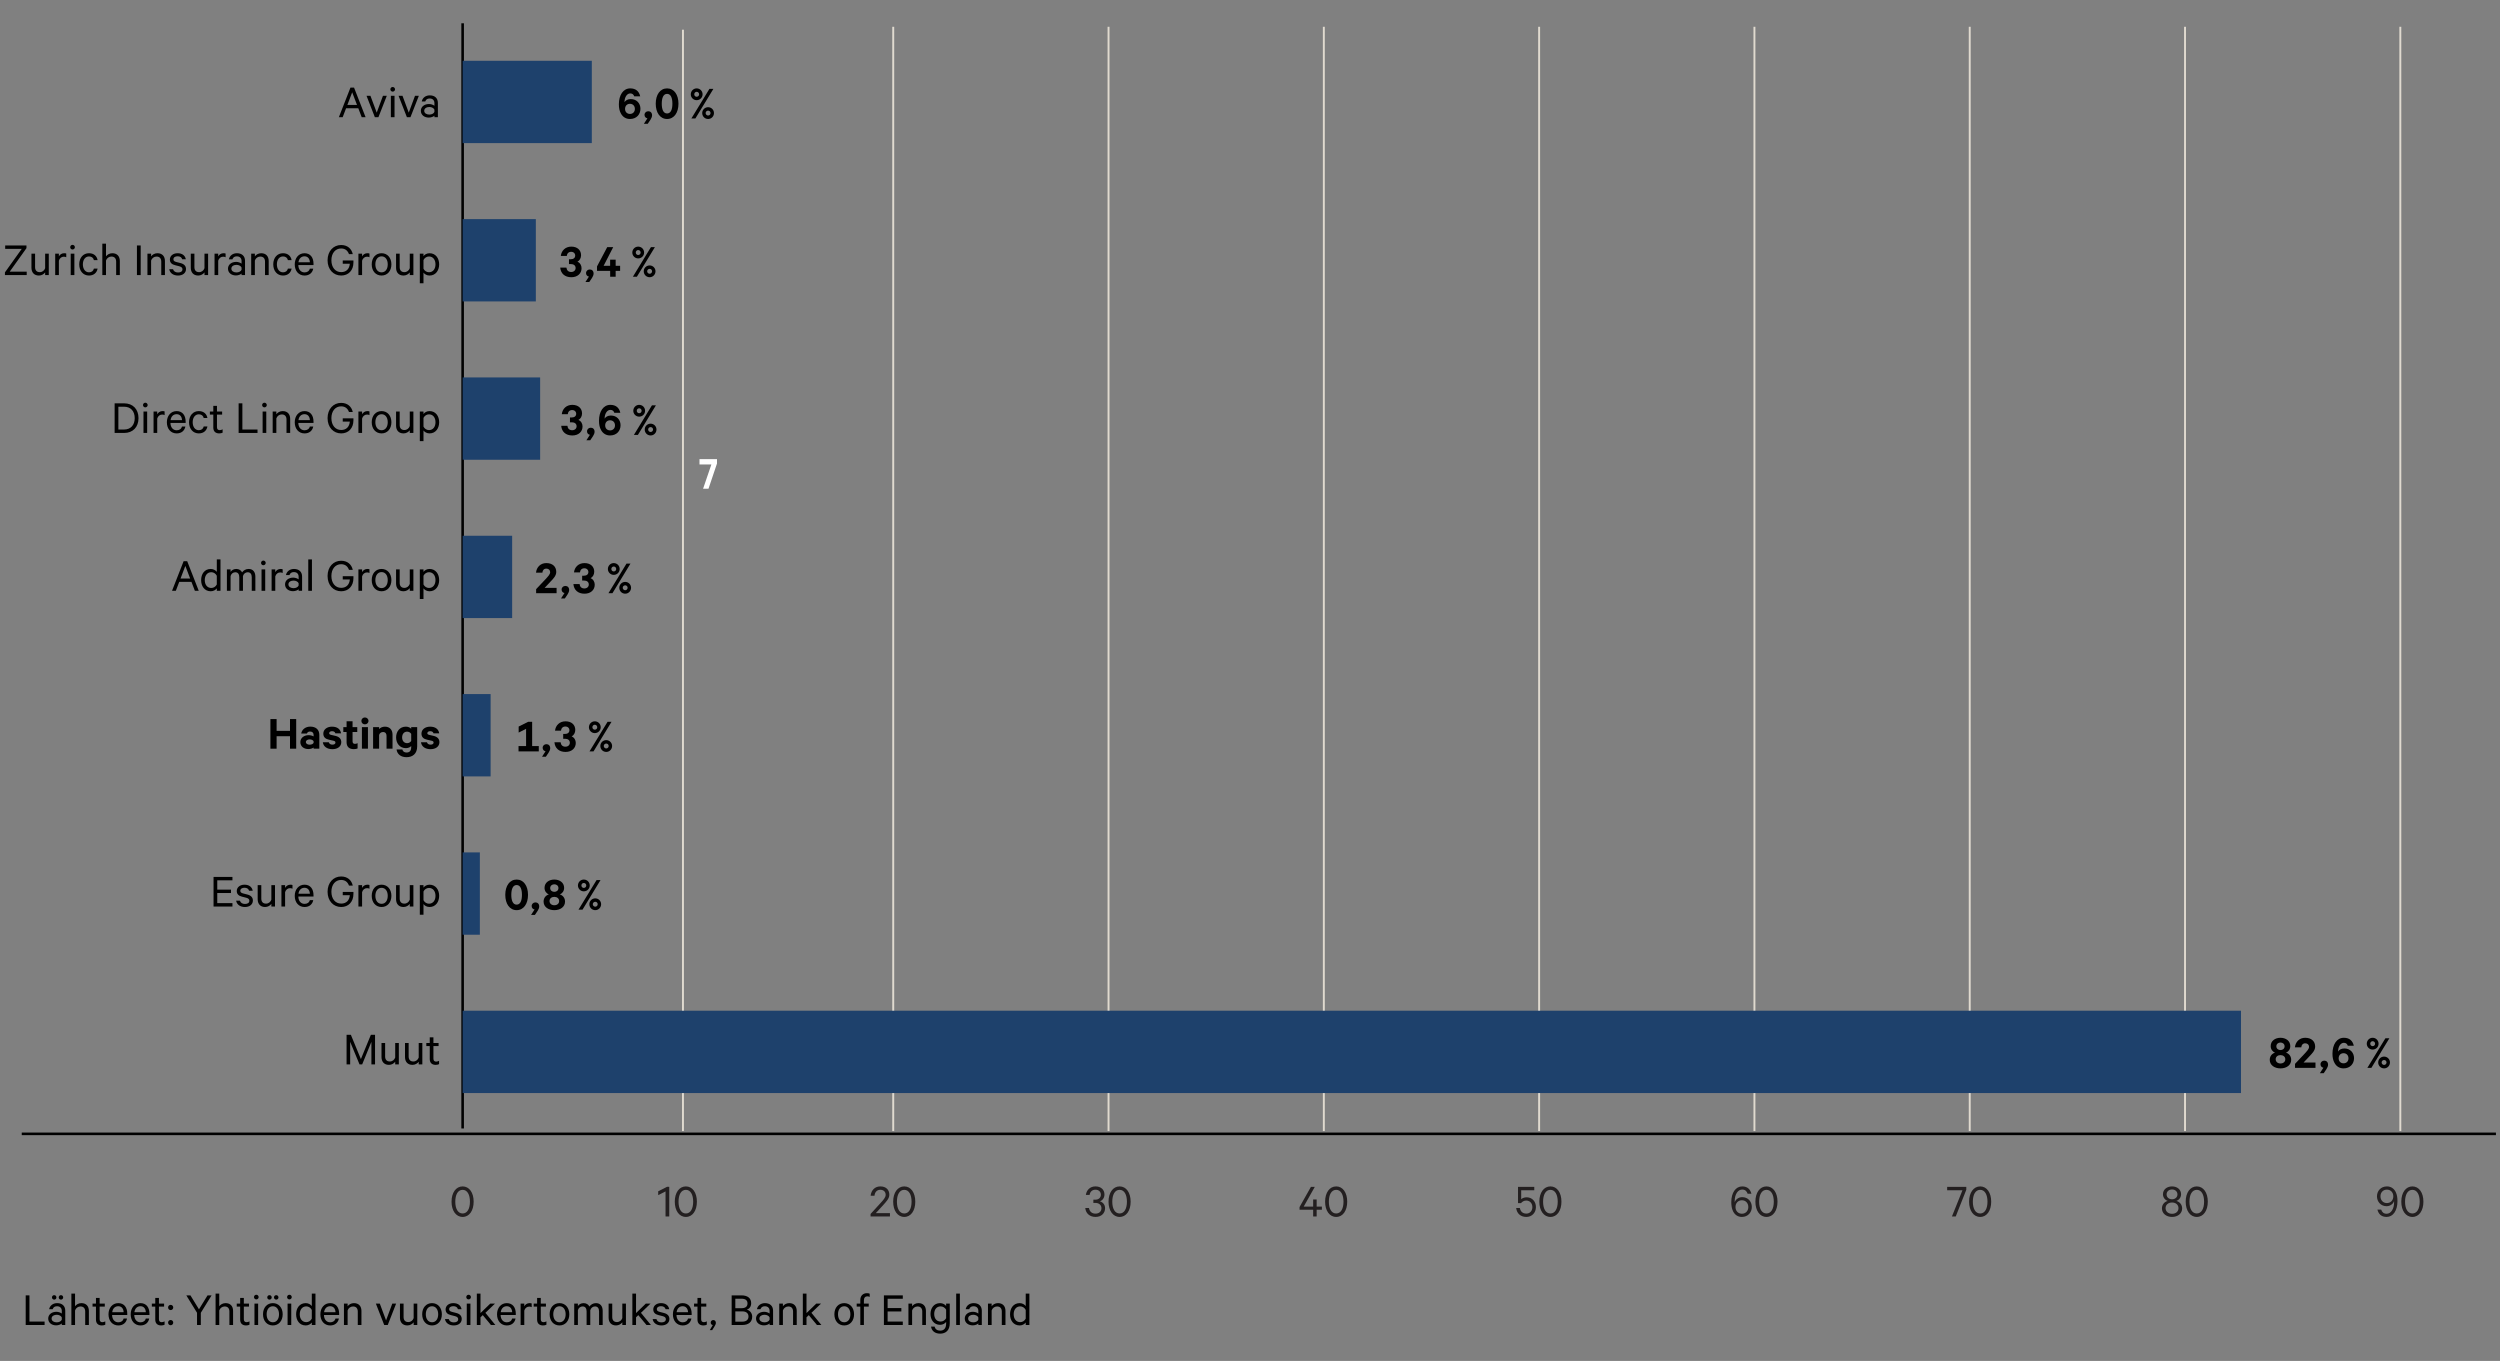 <?xml version="1.0" encoding="UTF-8"?>
<svg id="Layer_1" data-name="Layer 1" xmlns="http://www.w3.org/2000/svg" viewBox="0 0 970 528.039">
  <rect x="0" y="0" width="970" height="528.039" fill="#808080" stroke="none"/>
  <defs>
    <style>
      .cls-1, .cls-2, .cls-3 {
        fill: none;
      }

      .cls-4 {
        fill: #1e416c;
      }

      .cls-5, .cls-6, .cls-7 {
        fill: #231f20;
      }

      .cls-6, .cls-7, .cls-2, .cls-3 {
        stroke-miterlimit: 10;
      }

      .cls-6, .cls-2 {
        stroke: #e0dacf;
        stroke-width: .75px;
      }

      .cls-7, .cls-3 {
        stroke: #000;
      }

      .cls-8 {
        fill: #fff;
      }
    </style>
  </defs>
  <g>
    <rect class="cls-1" x="8.594" y="501.921" width="952.922" height="33.23"/>
    <path d="M9.97,502.604h1.456v10.164h5.875v1.328h-7.331v-11.492Z"/>
    <path d="M23.972,514.096v-.607c-.32.336-1.2.752-2.177.752-1.713,0-3.09-1.009-3.09-2.642,0-1.568,1.377-2.625,3.17-2.625.864,0,1.729.368,2.097.688v-1.057c0-1.04-.641-1.776-1.841-1.776-.88,0-1.44.368-1.713,1.152h-1.36c.272-1.408,1.505-2.369,3.105-2.369,1.969,0,3.153,1.12,3.153,2.945v5.538h-1.345ZM23.972,511.167c-.24-.608-1.072-1.04-1.953-1.04-1.008,0-2.001.479-2.001,1.472,0,.993.993,1.473,2.001,1.473.881,0,1.713-.416,1.953-1.04v-.864ZM21.026,504.252c-.48,0-.864-.384-.864-.849,0-.512.384-.88.864-.88.496,0,.864.368.864.88,0,.465-.368.849-.864.849ZM23.651,504.252c-.48,0-.864-.384-.864-.849,0-.512.384-.88.864-.88s.864.368.864.88c0,.465-.384.849-.864.849Z"/>
    <path d="M27.697,501.915h1.425v4.914c.465-.656,1.36-1.217,2.449-1.217,1.889,0,2.913,1.217,2.913,3.025v5.458h-1.425v-5.218c0-1.169-.576-1.969-1.841-1.969-.96,0-1.809.64-2.097,1.553v5.634h-1.425v-12.181Z"/>
    <path d="M37.234,506.973h-1.329v-1.184h1.329v-2.193h1.425v2.193h2v1.184h-2v4.883c0,.8.399,1.152,1.088,1.152.4,0,.816-.16,1.104-.32v1.297c-.32.176-.8.287-1.328.287-1.345,0-2.289-.72-2.289-2.256v-5.043Z"/>
    <path d="M49.284,511.599c-.319,1.585-1.488,2.673-3.377,2.673-2.257,0-3.81-1.744-3.81-4.321,0-2.481,1.521-4.338,3.794-4.338,2.272,0,3.489,1.681,3.489,4.082v.512h-5.891c.032,1.761,1.024,2.85,2.417,2.85,1.04,0,1.809-.513,2.049-1.457h1.328ZM45.892,506.813c-1.265,0-2.161.865-2.354,2.321h4.434c-.048-1.232-.688-2.321-2.08-2.321Z"/>
    <path d="M57.892,511.599c-.319,1.585-1.488,2.673-3.377,2.673-2.257,0-3.81-1.744-3.81-4.321,0-2.481,1.521-4.338,3.794-4.338,2.272,0,3.489,1.681,3.489,4.082v.512h-5.891c.032,1.761,1.024,2.85,2.417,2.85,1.04,0,1.809-.513,2.049-1.457h1.328ZM54.499,506.813c-1.265,0-2.161.865-2.354,2.321h4.434c-.048-1.232-.688-2.321-2.08-2.321Z"/>
    <path d="M60.241,506.973h-1.329v-1.184h1.329v-2.193h1.425v2.193h2v1.184h-2v4.883c0,.8.399,1.152,1.088,1.152.4,0,.816-.16,1.104-.32v1.297c-.32.176-.8.287-1.328.287-1.345,0-2.289-.72-2.289-2.256v-5.043Z"/>
    <path d="M66.208,508.317c-.544,0-.992-.448-.992-1.024s.448-1.008.992-1.008c.561,0,1.009.432,1.009,1.008s-.448,1.024-1.009,1.024ZM66.208,514.191c-.544,0-.992-.447-.992-1.023,0-.561.448-1.009.992-1.009.561,0,1.009.448,1.009,1.009,0,.576-.448,1.023-1.009,1.023Z"/>
    <path d="M80.53,502.604h1.568l-4.178,6.754v4.738h-1.473v-4.738l-4.161-6.754h1.601l3.313,5.41,3.329-5.41Z"/>
    <path d="M83.647,501.915h1.425v4.914c.465-.656,1.36-1.217,2.449-1.217,1.889,0,2.913,1.217,2.913,3.025v5.458h-1.425v-5.218c0-1.169-.576-1.969-1.841-1.969-.96,0-1.809.64-2.097,1.553v5.634h-1.425v-12.181Z"/>
    <path d="M93.184,506.973h-1.329v-1.184h1.329v-2.193h1.425v2.193h2v1.184h-2v4.883c0,.8.399,1.152,1.088,1.152.4,0,.816-.16,1.104-.32v1.297c-.32.176-.8.287-1.328.287-1.345,0-2.289-.72-2.289-2.256v-5.043Z"/>
    <path d="M99.44,502.363c.496,0,.912.4.912.912,0,.496-.416.896-.912.896s-.896-.4-.896-.896c0-.512.4-.912.896-.912ZM100.159,514.096h-1.425v-8.307h1.425v8.307Z"/>
    <path d="M109.682,509.935c0,2.561-1.553,4.337-3.81,4.337-2.288,0-3.825-1.776-3.825-4.337,0-2.546,1.537-4.322,3.825-4.322,2.257,0,3.81,1.776,3.81,4.322ZM103.455,509.935c0,1.824.913,3.104,2.417,3.104,1.489,0,2.386-1.28,2.386-3.104,0-1.81-.896-3.105-2.386-3.105-1.504,0-2.417,1.296-2.417,3.105ZM103.695,503.403c0-.512.385-.88.864-.88.48,0,.864.368.864.88,0,.465-.384.849-.864.849-.479,0-.864-.384-.864-.849ZM106.305,503.403c0-.512.4-.88.864-.88.496,0,.88.368.88.88,0,.465-.384.849-.88.849-.464,0-.864-.384-.864-.849Z"/>
    <path d="M112.287,502.363c.496,0,.912.4.912.912,0,.496-.416.896-.912.896s-.896-.4-.896-.896c0-.512.4-.912.896-.912ZM113.007,514.096h-1.425v-8.307h1.425v8.307Z"/>
    <path d="M120.977,513.136c-.416.592-1.312,1.136-2.337,1.136-2.448,0-3.745-1.984-3.745-4.337,0-2.337,1.297-4.322,3.745-4.322,1.024,0,1.921.544,2.337,1.137v-4.834h1.425v12.181h-1.425v-.96ZM120.977,508.254c-.432-.849-1.248-1.377-2.129-1.377-1.601,0-2.545,1.297-2.545,3.058s.944,3.057,2.545,3.057c.881,0,1.697-.512,2.129-1.36v-3.377Z"/>
    <path d="M131.489,511.599c-.319,1.585-1.488,2.673-3.377,2.673-2.257,0-3.81-1.744-3.81-4.321,0-2.481,1.521-4.338,3.794-4.338,2.272,0,3.489,1.681,3.489,4.082v.512h-5.891c.032,1.761,1.024,2.85,2.417,2.85,1.04,0,1.809-.513,2.049-1.457h1.328ZM128.097,506.813c-1.265,0-2.161.865-2.354,2.321h4.434c-.048-1.232-.688-2.321-2.08-2.321Z"/>
    <path d="M133.454,505.789h1.425v1.04c.465-.656,1.36-1.217,2.449-1.217,1.889,0,2.913,1.217,2.913,3.025v5.458h-1.425v-5.218c0-1.169-.576-1.969-1.841-1.969-.96,0-1.809.64-2.097,1.553v5.634h-1.425v-8.307Z"/>
    <path d="M149.07,514.096l-3.233-8.307h1.521l2.434,6.53,2.417-6.53h1.488l-3.249,8.307h-1.377Z"/>
    <path d="M161.904,514.096h-1.408v-1.04c-.48.656-1.36,1.216-2.417,1.216-1.889,0-2.897-1.232-2.897-3.024v-5.458h1.408v5.218c0,1.152.561,1.952,1.825,1.952.977,0,1.776-.64,2.081-1.536v-5.634h1.408v8.307Z"/>
    <path d="M171.441,509.935c0,2.561-1.553,4.337-3.81,4.337-2.288,0-3.825-1.776-3.825-4.337,0-2.546,1.537-4.322,3.825-4.322,2.257,0,3.81,1.776,3.81,4.322ZM165.214,509.935c0,1.824.913,3.104,2.417,3.104,1.489,0,2.386-1.28,2.386-3.104,0-1.81-.896-3.105-2.386-3.105-1.504,0-2.417,1.296-2.417,3.105Z"/>
    <path d="M174.11,511.807c.256.865.992,1.281,1.969,1.281.992,0,1.697-.4,1.697-1.249,0-.576-.368-.944-1.232-1.168l-1.633-.417c-1.185-.287-2.017-.912-2.017-2.192,0-1.473,1.296-2.449,2.977-2.449,1.841,0,2.93.896,3.218,2.354h-1.409c-.224-.753-.8-1.169-1.809-1.169-.832,0-1.601.385-1.601,1.185,0,.576.368.832,1.152,1.04l1.617.416c1.424.369,2.112,1.169,2.112,2.321,0,1.569-1.312,2.513-3.089,2.513-1.809,0-3.153-.912-3.409-2.465h1.456Z"/>
    <path d="M181.807,502.363c.496,0,.912.4.912.912,0,.496-.416.896-.912.896s-.896-.4-.896-.896c0-.512.4-.912.896-.912ZM182.526,514.096h-1.425v-8.307h1.425v8.307Z"/>
    <path d="M187.312,510.271l-.881.849v2.977h-1.425v-12.181h1.425v7.555l3.794-3.681h1.841l-3.729,3.585,3.857,4.722h-1.713l-3.169-3.825Z"/>
    <path d="M200.032,511.599c-.319,1.585-1.488,2.673-3.377,2.673-2.257,0-3.81-1.744-3.81-4.321,0-2.481,1.521-4.338,3.794-4.338,2.272,0,3.489,1.681,3.489,4.082v.512h-5.891c.032,1.761,1.024,2.85,2.417,2.85,1.04,0,1.809-.513,2.049-1.457h1.328ZM196.64,506.813c-1.265,0-2.161.865-2.354,2.321h4.434c-.048-1.232-.688-2.321-2.08-2.321Z"/>
    <path d="M206.287,507.182c-.24-.145-.608-.225-.944-.225-.88,0-1.648.576-1.921,1.553v5.586h-1.425v-8.307h1.425v1.072c.336-.705,1.121-1.249,2.033-1.249.368,0,.688.048.832.128v1.441Z"/>
    <path d="M208.398,506.973h-1.329v-1.184h1.329v-2.193h1.425v2.193h2v1.184h-2v4.883c0,.8.399,1.152,1.088,1.152.4,0,.816-.16,1.104-.32v1.297c-.32.176-.8.287-1.328.287-1.345,0-2.289-.72-2.289-2.256v-5.043Z"/>
    <path d="M220.896,509.935c0,2.561-1.553,4.337-3.81,4.337-2.288,0-3.825-1.776-3.825-4.337,0-2.546,1.537-4.322,3.825-4.322,2.257,0,3.81,1.776,3.81,4.322ZM214.669,509.935c0,1.824.913,3.104,2.417,3.104,1.489,0,2.386-1.28,2.386-3.104,0-1.81-.896-3.105-2.386-3.105-1.504,0-2.417,1.296-2.417,3.105Z"/>
    <path d="M232.434,514.096v-5.282c0-1.168-.513-1.921-1.569-1.921-.848,0-1.584.576-1.841,1.473v5.73h-1.424v-5.282c0-1.168-.496-1.921-1.553-1.921-.849,0-1.585.576-1.825,1.473v5.73h-1.425v-8.307h1.425v.96c.4-.641,1.201-1.137,2.226-1.137,1.056,0,1.872.544,2.24,1.329.545-.753,1.393-1.329,2.545-1.329,1.681,0,2.609,1.185,2.609,2.978v5.506h-1.408Z"/>
    <path d="M242.863,514.096h-1.408v-1.04c-.48.656-1.36,1.216-2.417,1.216-1.889,0-2.897-1.232-2.897-3.024v-5.458h1.408v5.218c0,1.152.561,1.952,1.825,1.952.977,0,1.776-.64,2.081-1.536v-5.634h1.408v8.307Z"/>
    <path d="M247.662,510.271l-.881.849v2.977h-1.425v-12.181h1.425v7.555l3.794-3.681h1.841l-3.729,3.585,3.857,4.722h-1.713l-3.169-3.825Z"/>
    <path d="M254.686,511.807c.256.865.992,1.281,1.969,1.281.992,0,1.697-.4,1.697-1.249,0-.576-.368-.944-1.232-1.168l-1.633-.417c-1.185-.287-2.017-.912-2.017-2.192,0-1.473,1.296-2.449,2.977-2.449,1.841,0,2.93.896,3.218,2.354h-1.409c-.224-.753-.8-1.169-1.809-1.169-.832,0-1.601.385-1.601,1.185,0,.576.368.832,1.152,1.04l1.617.416c1.424.369,2.112,1.169,2.112,2.321,0,1.569-1.312,2.513-3.089,2.513-1.809,0-3.153-.912-3.409-2.465h1.456Z"/>
    <path d="M268.272,511.599c-.319,1.585-1.488,2.673-3.377,2.673-2.257,0-3.81-1.744-3.81-4.321,0-2.481,1.521-4.338,3.794-4.338,2.272,0,3.489,1.681,3.489,4.082v.512h-5.891c.032,1.761,1.024,2.85,2.417,2.85,1.04,0,1.809-.513,2.049-1.457h1.328ZM264.879,506.813c-1.265,0-2.161.865-2.354,2.321h4.434c-.048-1.232-.688-2.321-2.08-2.321Z"/>
    <path d="M270.621,506.973h-1.329v-1.184h1.329v-2.193h1.425v2.193h2v1.184h-2v4.883c0,.8.399,1.152,1.088,1.152.4,0,.816-.16,1.104-.32v1.297c-.32.176-.8.287-1.328.287-1.345,0-2.289-.72-2.289-2.256v-5.043Z"/>
    <path d="M276.572,514.112c-.465-.064-.816-.4-.816-.944,0-.561.432-.992.992-.992s1.009.399,1.009,1.104c0,.385-.192.801-.416,1.169l-1.009,1.648h-.944l1.185-1.984Z"/>
    <path d="M283.884,502.604h3.777c2.385,0,3.793,1.057,3.793,3.041,0,1.377-.768,2.209-1.681,2.497,1.232.304,2.081,1.425,2.081,2.721,0,2.097-1.456,3.233-3.825,3.233h-4.146v-11.492ZM287.645,507.581c1.553,0,2.386-.592,2.386-1.856,0-1.248-.833-1.824-2.386-1.824h-2.337v3.681h2.337ZM285.308,512.799h2.722c1.553,0,2.385-.768,2.385-1.984s-.832-2.001-2.385-2.001h-2.722v3.985Z"/>
    <path d="M298.605,514.096v-.607c-.32.336-1.2.752-2.177.752-1.713,0-3.09-1.009-3.09-2.642,0-1.568,1.377-2.625,3.17-2.625.864,0,1.729.368,2.097.688v-1.057c0-1.04-.641-1.776-1.841-1.776-.88,0-1.44.368-1.713,1.152h-1.36c.272-1.408,1.505-2.369,3.105-2.369,1.969,0,3.153,1.12,3.153,2.945v5.538h-1.345ZM298.605,511.167c-.24-.608-1.072-1.04-1.953-1.04-1.008,0-2.001.479-2.001,1.472,0,.993.993,1.473,2.001,1.473.881,0,1.713-.416,1.953-1.04v-.864Z"/>
    <path d="M302.346,505.789h1.425v1.04c.465-.656,1.36-1.217,2.449-1.217,1.889,0,2.913,1.217,2.913,3.025v5.458h-1.425v-5.218c0-1.169-.576-1.969-1.841-1.969-.96,0-1.809.64-2.097,1.553v5.634h-1.425v-8.307Z"/>
    <path d="M313.804,510.271l-.881.849v2.977h-1.425v-12.181h1.425v7.555l3.794-3.681h1.841l-3.729,3.585,3.857,4.722h-1.713l-3.169-3.825Z"/>
    <path d="M331.373,509.935c0,2.561-1.553,4.337-3.81,4.337-2.288,0-3.825-1.776-3.825-4.337,0-2.546,1.537-4.322,3.825-4.322,2.257,0,3.81,1.776,3.81,4.322ZM325.147,509.935c0,1.824.913,3.104,2.417,3.104,1.489,0,2.386-1.28,2.386-3.104,0-1.81-.896-3.105-2.386-3.105-1.504,0-2.417,1.296-2.417,3.105Z"/>
    <path d="M337.436,503.211c-.272-.159-.576-.239-.88-.239-.816,0-1.361.544-1.361,1.536v1.281h1.873v1.184h-1.873v7.123h-1.393v-7.123h-1.408v-1.184h1.408v-1.393c0-1.665,1.089-2.642,2.545-2.642.448,0,.785.048,1.089.192v1.264Z"/>
    <path d="M350.285,502.604v1.312h-5.89v3.617h5.33v1.312h-5.33v3.922h5.89v1.328h-7.33v-11.492h7.33Z"/>
    <path d="M352.473,505.789h1.425v1.04c.465-.656,1.36-1.217,2.449-1.217,1.889,0,2.913,1.217,2.913,3.025v5.458h-1.425v-5.218c0-1.169-.576-1.969-1.841-1.969-.96,0-1.809.64-2.097,1.553v5.634h-1.425v-8.307Z"/>
    <path d="M367.1,512.911c-.432.593-1.312,1.121-2.337,1.121-2.449,0-3.729-2.001-3.729-4.21s1.28-4.21,3.729-4.21c1.024,0,1.905.528,2.337,1.104v-.928h1.408v7.666c0,2.706-1.568,4.002-3.713,4.002-2.017,0-3.298-1.04-3.554-2.736h1.393c.24,1.04,1.009,1.568,2.161,1.568,1.505,0,2.305-.961,2.305-2.754v-.624ZM367.1,508.157c-.432-.769-1.248-1.28-2.129-1.28-1.585,0-2.497,1.232-2.497,2.945s.912,2.945,2.497,2.945c.881,0,1.697-.513,2.129-1.297v-3.313Z"/>
    <path d="M372.427,514.096h-1.425v-12.181h1.425v12.181Z"/>
    <path d="M379.595,514.096v-.607c-.32.336-1.2.752-2.177.752-1.713,0-3.09-1.009-3.09-2.642,0-1.568,1.377-2.625,3.17-2.625.864,0,1.729.368,2.097.688v-1.057c0-1.04-.641-1.776-1.841-1.776-.88,0-1.44.368-1.713,1.152h-1.36c.272-1.408,1.505-2.369,3.105-2.369,1.969,0,3.153,1.12,3.153,2.945v5.538h-1.345ZM379.595,511.167c-.24-.608-1.072-1.04-1.953-1.04-1.008,0-2.001.479-2.001,1.472,0,.993.993,1.473,2.001,1.473.881,0,1.713-.416,1.953-1.04v-.864Z"/>
    <path d="M383.336,505.789h1.425v1.04c.465-.656,1.36-1.217,2.449-1.217,1.889,0,2.913,1.217,2.913,3.025v5.458h-1.425v-5.218c0-1.169-.576-1.969-1.841-1.969-.96,0-1.809.64-2.097,1.553v5.634h-1.425v-8.307Z"/>
    <path d="M397.979,513.136c-.416.592-1.312,1.136-2.337,1.136-2.448,0-3.745-1.984-3.745-4.337,0-2.337,1.297-4.322,3.745-4.322,1.024,0,1.921.544,2.337,1.137v-4.834h1.425v12.181h-1.425v-.96ZM397.979,508.254c-.432-.849-1.248-1.377-2.129-1.377-1.601,0-2.545,1.297-2.545,3.058s.944,3.057,2.545,3.057c.881,0,1.697-.512,2.129-1.36v-3.377Z"/>
  </g>
  <line class="cls-2" x1="264.987" y1="438.846" x2="264.987" y2="11.526"/>
  <path class="cls-8" d="M274.896,189.623h-2.097l3.215-9.411h-4.612v-2.081h6.793v1.713l-3.299,9.779Z"/>
  <g>
    <rect class="cls-1" x="8.437" y="23.803" width="162.61" height="31.183"/>
    <path d="M139.018,42.008h-4.738l-1.328,3.473h-1.473l4.498-11.492h1.393l4.481,11.492h-1.505l-1.328-3.473ZM134.775,40.727h3.746l-1.873-4.914-1.873,4.914Z"/>
    <path d="M145.447,45.48l-3.233-8.307h1.521l2.434,6.53,2.417-6.53h1.488l-3.249,8.307h-1.377Z"/>
    <path d="M152.359,33.748c.496,0,.912.4.912.912,0,.496-.416.896-.912.896s-.896-.4-.896-.896c0-.512.4-.912.896-.912ZM153.079,45.48h-1.425v-8.307h1.425v8.307Z"/>
    <path d="M157.88,45.48l-3.233-8.307h1.521l2.434,6.53,2.417-6.53h1.488l-3.249,8.307h-1.377Z"/>
    <path d="M168.553,45.48v-.607c-.32.336-1.2.752-2.177.752-1.713,0-3.09-1.008-3.09-2.641,0-1.569,1.377-2.625,3.17-2.625.864,0,1.729.367,2.097.688v-1.057c0-1.04-.641-1.776-1.841-1.776-.88,0-1.44.368-1.713,1.152h-1.36c.272-1.408,1.505-2.368,3.105-2.368,1.969,0,3.153,1.12,3.153,2.944v5.538h-1.345ZM168.553,42.552c-.24-.608-1.072-1.04-1.953-1.04-1.008,0-2.001.479-2.001,1.473,0,.992.993,1.473,2.001,1.473.881,0,1.713-.417,1.953-1.041v-.864Z"/>
  </g>
  <g>
    <rect class="cls-1" x="-3.167" y="144.841" width="174.213" height="34.114"/>
    <path d="M44.474,156.493h3.697c3.361,0,5.57,2.241,5.57,5.747,0,3.505-2.209,5.746-5.57,5.746h-3.697v-11.493ZM48.123,166.657c2.608,0,4.146-1.729,4.146-4.417,0-2.705-1.537-4.435-4.146-4.435h-2.193v8.852h2.193Z"/>
    <path d="M56.378,156.254c.496,0,.912.399.912.912,0,.496-.416.896-.912.896s-.896-.4-.896-.896c0-.513.4-.912.896-.912ZM57.098,167.986h-1.425v-8.308h1.425v8.308Z"/>
    <path d="M63.867,161.071c-.24-.144-.608-.224-.944-.224-.88,0-1.648.576-1.921,1.553v5.586h-1.425v-8.308h1.425v1.072c.336-.704,1.121-1.248,2.033-1.248.368,0,.688.048.832.128v1.44Z"/>
    <path d="M71.932,165.489c-.319,1.585-1.488,2.673-3.377,2.673-2.257,0-3.81-1.744-3.81-4.322,0-2.48,1.521-4.337,3.794-4.337,2.272,0,3.489,1.681,3.489,4.081v.513h-5.891c.032,1.761,1.024,2.849,2.417,2.849,1.04,0,1.809-.512,2.049-1.456h1.328ZM68.539,160.703c-1.265,0-2.161.864-2.354,2.321h4.434c-.048-1.233-.688-2.321-2.08-2.321Z"/>
    <path d="M80.476,165.473c-.288,1.602-1.473,2.689-3.346,2.689-2.225,0-3.777-1.744-3.777-4.338,0-2.577,1.553-4.321,3.777-4.321,1.873,0,3.058,1.072,3.346,2.673h-1.44c-.192-.896-.896-1.425-1.889-1.425-1.441,0-2.386,1.265-2.386,3.073,0,1.825.944,3.09,2.386,3.09.992,0,1.696-.528,1.889-1.441h1.44Z"/>
    <path d="M82.761,160.863h-1.329v-1.185h1.329v-2.192h1.425v2.192h2v1.185h-2v4.882c0,.8.399,1.152,1.088,1.152.4,0,.816-.16,1.104-.319v1.296c-.32.176-.8.288-1.328.288-1.345,0-2.289-.721-2.289-2.257v-5.042Z"/>
    <path d="M92.585,156.493h1.456v10.164h5.874v1.329h-7.33v-11.493Z"/>
    <path d="M102.601,156.254c.496,0,.912.399.912.912,0,.496-.416.896-.912.896s-.896-.4-.896-.896c0-.513.4-.912.896-.912ZM103.32,167.986h-1.425v-8.308h1.425v8.308Z"/>
    <path d="M105.8,159.679h1.425v1.04c.465-.656,1.36-1.216,2.449-1.216,1.889,0,2.913,1.216,2.913,3.024v5.459h-1.425v-5.219c0-1.168-.576-1.969-1.841-1.969-.96,0-1.809.641-2.097,1.553v5.635h-1.425v-8.308Z"/>
    <path d="M121.547,165.489c-.319,1.585-1.488,2.673-3.377,2.673-2.257,0-3.81-1.744-3.81-4.322,0-2.48,1.521-4.337,3.794-4.337,2.272,0,3.489,1.681,3.489,4.081v.513h-5.891c.032,1.761,1.024,2.849,2.417,2.849,1.04,0,1.809-.512,2.049-1.456h1.328ZM118.154,160.703c-1.265,0-2.161.864-2.354,2.321h4.434c-.048-1.233-.688-2.321-2.08-2.321Z"/>
    <path d="M132.986,163.584v-1.28h4.146v.784c0,3.073-1.938,5.074-4.754,5.074-2.993,0-5.282-2.337-5.282-5.922,0-3.586,2.305-5.923,5.25-5.923,2.449,0,4.05,1.408,4.529,3.537h-1.472c-.497-1.345-1.441-2.192-3.058-2.192-2.225,0-3.762,1.824-3.762,4.578,0,2.753,1.521,4.594,3.794,4.594,2.001,0,3.185-1.249,3.361-3.25h-2.753Z"/>
    <path d="M143.354,161.071c-.24-.144-.608-.224-.944-.224-.88,0-1.648.576-1.921,1.553v5.586h-1.425v-8.308h1.425v1.072c.336-.704,1.121-1.248,2.033-1.248.368,0,.688.048.832.128v1.44Z"/>
    <path d="M151.866,163.824c0,2.562-1.553,4.338-3.81,4.338-2.288,0-3.825-1.776-3.825-4.338,0-2.545,1.537-4.321,3.825-4.321,2.257,0,3.81,1.776,3.81,4.321ZM145.64,163.824c0,1.825.913,3.105,2.417,3.105,1.489,0,2.386-1.28,2.386-3.105,0-1.809-.896-3.105-2.386-3.105-1.504,0-2.417,1.297-2.417,3.105Z"/>
    <path d="M160.394,167.986h-1.408v-1.041c-.48.656-1.36,1.217-2.417,1.217-1.889,0-2.897-1.232-2.897-3.025v-5.458h1.408v5.218c0,1.152.561,1.953,1.825,1.953.977,0,1.776-.641,2.081-1.537v-5.634h1.408v8.308Z"/>
    <path d="M164.313,171.172h-1.425v-11.493h1.425v.96c.4-.592,1.297-1.136,2.337-1.136,2.434,0,3.746,2.017,3.746,4.321s-1.312,4.338-3.746,4.338c-1.04,0-1.937-.544-2.337-1.137v4.146ZM164.313,165.522c.416.848,1.249,1.36,2.129,1.36,1.585,0,2.529-1.297,2.529-3.058s-.944-3.057-2.529-3.057c-.88,0-1.713.527-2.129,1.376v3.378Z"/>
  </g>
  <g>
    <rect class="cls-1" x="1.144" y="85.055" width="169.903" height="31.183"/>
    <path d="M10.365,106.733H1.914v-1.057l6.53-9.124H2.01v-1.312h8.26v1.041l-6.499,9.123h6.595v1.329Z"/>
    <path d="M18.925,106.733h-1.408v-1.04c-.48.656-1.36,1.216-2.417,1.216-1.889,0-2.897-1.232-2.897-3.024v-5.459h1.408v5.219c0,1.152.561,1.952,1.825,1.952.977,0,1.776-.64,2.081-1.536v-5.635h1.408v8.308Z"/>
    <path d="M25.708,99.818c-.24-.144-.608-.224-.944-.224-.88,0-1.648.576-1.921,1.553v5.586h-1.425v-8.308h1.425v1.072c.336-.704,1.121-1.248,2.033-1.248.368,0,.688.048.832.128v1.44Z"/>
    <path d="M28.139,95.001c.496,0,.912.399.912.912,0,.496-.416.896-.912.896s-.896-.4-.896-.896c0-.513.4-.912.896-.912ZM28.858,106.733h-1.425v-8.308h1.425v8.308Z"/>
    <path d="M37.868,104.221c-.288,1.601-1.473,2.688-3.346,2.688-2.225,0-3.777-1.744-3.777-4.337,0-2.578,1.553-4.322,3.777-4.322,1.873,0,3.058,1.072,3.346,2.673h-1.44c-.192-.896-.896-1.425-1.889-1.425-1.441,0-2.386,1.265-2.386,3.074,0,1.824.944,3.089,2.386,3.089.992,0,1.696-.528,1.889-1.44h1.44Z"/>
    <path d="M39.705,94.553h1.425v4.914c.465-.656,1.36-1.217,2.449-1.217,1.889,0,2.913,1.217,2.913,3.025v5.458h-1.425v-5.218c0-1.169-.576-1.969-1.841-1.969-.96,0-1.809.64-2.097,1.553v5.634h-1.425v-12.181Z"/>
    <path d="M54.585,106.733h-1.456v-11.493h1.456v11.493Z"/>
    <path d="M57.208,98.426h1.425v1.041c.465-.656,1.36-1.217,2.449-1.217,1.889,0,2.913,1.217,2.913,3.025v5.458h-1.425v-5.218c0-1.169-.576-1.969-1.841-1.969-.96,0-1.809.64-2.097,1.553v5.634h-1.425v-8.308Z"/>
    <path d="M67.129,104.444c.256.864.992,1.28,1.969,1.28.992,0,1.697-.4,1.697-1.248,0-.576-.368-.944-1.232-1.168l-1.633-.417c-1.185-.288-2.017-.912-2.017-2.192,0-1.473,1.296-2.449,2.977-2.449,1.841,0,2.93.896,3.218,2.354h-1.409c-.224-.753-.8-1.169-1.809-1.169-.832,0-1.601.384-1.601,1.185,0,.576.368.832,1.152,1.04l1.617.416c1.424.368,2.112,1.169,2.112,2.321,0,1.568-1.312,2.513-3.089,2.513-1.809,0-3.153-.912-3.409-2.465h1.456Z"/>
    <path d="M80.747,106.733h-1.408v-1.04c-.48.656-1.36,1.216-2.417,1.216-1.889,0-2.897-1.232-2.897-3.024v-5.459h1.408v5.219c0,1.152.561,1.952,1.825,1.952.977,0,1.776-.64,2.081-1.536v-5.635h1.408v8.308Z"/>
    <path d="M87.53,99.818c-.24-.144-.608-.224-.944-.224-.88,0-1.648.576-1.921,1.553v5.586h-1.425v-8.308h1.425v1.072c.336-.704,1.121-1.248,2.033-1.248.368,0,.688.048.832.128v1.44Z"/>
    <path d="M93.723,106.733v-.608c-.32.336-1.2.752-2.177.752-1.713,0-3.09-1.008-3.09-2.641,0-1.568,1.377-2.625,3.17-2.625.864,0,1.729.368,2.097.688v-1.057c0-1.04-.641-1.776-1.841-1.776-.88,0-1.44.368-1.713,1.152h-1.36c.272-1.408,1.505-2.369,3.105-2.369,1.969,0,3.153,1.12,3.153,2.945v5.538h-1.345ZM93.723,103.805c-.24-.608-1.072-1.041-1.953-1.041-1.008,0-2.001.48-2.001,1.473s.993,1.473,2.001,1.473c.881,0,1.713-.416,1.953-1.041v-.863Z"/>
    <path d="M97.464,98.426h1.425v1.041c.465-.656,1.36-1.217,2.449-1.217,1.889,0,2.913,1.217,2.913,3.025v5.458h-1.425v-5.218c0-1.169-.576-1.969-1.841-1.969-.96,0-1.809.64-2.097,1.553v5.634h-1.425v-8.308Z"/>
    <path d="M113.146,104.221c-.288,1.601-1.473,2.688-3.346,2.688-2.225,0-3.777-1.744-3.777-4.337,0-2.578,1.553-4.322,3.777-4.322,1.873,0,3.058,1.072,3.346,2.673h-1.44c-.192-.896-.896-1.425-1.889-1.425-1.441,0-2.386,1.265-2.386,3.074,0,1.824.944,3.089,2.386,3.089.992,0,1.696-.528,1.889-1.44h1.44Z"/>
    <path d="M121.546,104.236c-.319,1.585-1.488,2.673-3.377,2.673-2.257,0-3.81-1.744-3.81-4.321,0-2.481,1.521-4.338,3.794-4.338,2.272,0,3.489,1.681,3.489,4.082v.512h-5.891c.032,1.761,1.024,2.85,2.417,2.85,1.04,0,1.809-.513,2.049-1.457h1.328ZM118.153,99.45c-1.265,0-2.161.864-2.354,2.321h4.434c-.048-1.232-.688-2.321-2.08-2.321Z"/>
    <path d="M132.985,102.332v-1.281h4.146v.785c0,3.072-1.938,5.073-4.754,5.073-2.993,0-5.282-2.337-5.282-5.922,0-3.586,2.305-5.923,5.25-5.923,2.449,0,4.05,1.408,4.529,3.537h-1.472c-.497-1.344-1.441-2.192-3.058-2.192-2.225,0-3.762,1.825-3.762,4.578s1.521,4.594,3.794,4.594c2.001,0,3.185-1.249,3.361-3.249h-2.753Z"/>
    <path d="M143.353,99.818c-.24-.144-.608-.224-.944-.224-.88,0-1.648.576-1.921,1.553v5.586h-1.425v-8.308h1.425v1.072c.336-.704,1.121-1.248,2.033-1.248.368,0,.688.048.832.128v1.44Z"/>
    <path d="M151.865,102.572c0,2.561-1.553,4.337-3.81,4.337-2.288,0-3.825-1.776-3.825-4.337,0-2.546,1.537-4.322,3.825-4.322,2.257,0,3.81,1.776,3.81,4.322ZM145.639,102.572c0,1.824.913,3.104,2.417,3.104,1.489,0,2.386-1.28,2.386-3.104,0-1.81-.896-3.105-2.386-3.105-1.504,0-2.417,1.296-2.417,3.105Z"/>
    <path d="M160.394,106.733h-1.408v-1.04c-.48.656-1.36,1.216-2.417,1.216-1.889,0-2.897-1.232-2.897-3.024v-5.459h1.408v5.219c0,1.152.561,1.952,1.825,1.952.977,0,1.776-.64,2.081-1.536v-5.635h1.408v8.308Z"/>
    <path d="M164.312,109.919h-1.425v-11.493h1.425v.961c.4-.593,1.297-1.137,2.337-1.137,2.434,0,3.746,2.017,3.746,4.322,0,2.305-1.312,4.337-3.746,4.337-1.04,0-1.937-.544-2.337-1.136v4.146ZM164.312,104.269c.416.849,1.249,1.36,2.129,1.36,1.585,0,2.529-1.297,2.529-3.057,0-1.762-.944-3.058-2.529-3.058-.88,0-1.713.528-2.129,1.376v3.378Z"/>
  </g>
  <g>
    <rect class="cls-1" x="8.437" y="268.811" width="162.61" height="31.183"/>
    <path d="M114.924,278.998v11.492h-2.401v-4.834h-5.201v4.834h-2.401v-11.492h2.401v4.578h5.201v-4.578h2.401Z"/>
    <path d="M121.674,290.49v-.448c-.288.272-1.12.593-2.049.593-1.681,0-3.089-.977-3.089-2.705,0-1.601,1.408-2.689,3.232-2.689.736,0,1.569.256,1.905.496v-.624c0-.704-.433-1.28-1.36-1.28-.656,0-1.057.288-1.232.768h-2.209c.24-1.504,1.616-2.673,3.505-2.673,2.226,0,3.521,1.217,3.521,3.233v5.33h-2.225ZM121.674,287.609c-.192-.448-.832-.721-1.505-.721-.736,0-1.488.305-1.488,1.024,0,.721.752,1.024,1.488,1.024.673,0,1.312-.271,1.505-.72v-.608Z"/>
    <path d="M127.576,288.01c.16.592.704.912,1.393.912.704,0,1.185-.272,1.185-.816,0-.384-.256-.592-.832-.721l-1.697-.384c-1.28-.272-2.177-.944-2.177-2.353,0-1.633,1.457-2.705,3.346-2.705,2.097,0,3.281.992,3.537,2.576h-2.225c-.112-.479-.513-.816-1.281-.816-.56,0-1.104.24-1.104.785,0,.32.225.512.721.641l1.729.399c1.473.353,2.241,1.169,2.241,2.433,0,1.713-1.488,2.722-3.441,2.722-2.017,0-3.474-.977-3.714-2.673h2.321Z"/>
    <path d="M134.472,284.008h-1.265v-1.873h1.265v-2.289h2.32v2.289h1.825v1.873h-1.825v3.649c0,.673.353.96.944.96.368,0,.753-.111,1.009-.271v2.049c-.32.176-.88.271-1.488.271-1.697,0-2.785-.848-2.785-2.705v-3.953Z"/>
    <path d="M141.576,278.373c.752,0,1.393.561,1.393,1.345s-.641,1.329-1.393,1.329c-.736,0-1.36-.545-1.36-1.329s.624-1.345,1.36-1.345ZM142.761,290.49h-2.337v-8.355h2.337v8.355Z"/>
    <path d="M144.76,282.135h2.337v.753c.448-.528,1.264-.944,2.24-.944,1.873,0,2.962,1.232,2.962,3.089v5.458h-2.321v-4.962c0-.912-.448-1.505-1.377-1.505-.704,0-1.344.449-1.504,1.152v5.314h-2.337v-8.355Z"/>
    <path d="M159.546,289.45c-.368.448-1.121.832-2.065.832-2.417,0-3.793-1.921-3.793-4.161,0-2.241,1.376-4.178,3.793-4.178.944,0,1.697.4,2.065.848v-.656h2.32v7.443c0,2.865-1.761,4.21-4.113,4.21-2.177,0-3.649-1.12-3.89-2.993h2.241c.191.784.768,1.184,1.648,1.184,1.185,0,1.793-.703,1.793-2.049v-.479ZM159.546,284.76c-.272-.496-.881-.88-1.569-.88-1.232,0-1.952.944-1.952,2.241,0,1.28.72,2.225,1.952,2.225.688,0,1.297-.385,1.569-.864v-2.722Z"/>
    <path d="M165.656,288.01c.16.592.704.912,1.393.912.704,0,1.185-.272,1.185-.816,0-.384-.256-.592-.832-.721l-1.697-.384c-1.28-.272-2.177-.944-2.177-2.353,0-1.633,1.457-2.705,3.346-2.705,2.097,0,3.281.992,3.537,2.576h-2.225c-.112-.479-.513-.816-1.281-.816-.56,0-1.104.24-1.104.785,0,.32.225.512.721.641l1.729.399c1.473.353,2.241,1.169,2.241,2.433,0,1.713-1.488,2.722-3.441,2.722-2.017,0-3.474-.977-3.714-2.673h2.321Z"/>
  </g>
  <g>
    <rect class="cls-1" x="8.437" y="330.063" width="162.61" height="31.183"/>
    <path d="M90.187,340.249v1.312h-5.89v3.617h5.33v1.313h-5.33v3.921h5.89v1.329h-7.33v-11.493h7.33Z"/>
    <path d="M93.08,349.453c.256.864.992,1.28,1.969,1.28.992,0,1.697-.4,1.697-1.249,0-.576-.368-.943-1.232-1.168l-1.633-.416c-1.185-.288-2.017-.912-2.017-2.193,0-1.473,1.296-2.449,2.977-2.449,1.841,0,2.93.896,3.218,2.354h-1.409c-.224-.752-.8-1.168-1.809-1.168-.832,0-1.601.384-1.601,1.184,0,.576.368.832,1.152,1.041l1.617.416c1.424.368,2.112,1.168,2.112,2.32,0,1.569-1.312,2.514-3.089,2.514-1.809,0-3.153-.912-3.409-2.465h1.456Z"/>
    <path d="M106.698,351.742h-1.408v-1.041c-.48.656-1.36,1.217-2.417,1.217-1.889,0-2.897-1.232-2.897-3.025v-5.458h1.408v5.218c0,1.152.561,1.953,1.825,1.953.977,0,1.776-.641,2.081-1.537v-5.634h1.408v8.308Z"/>
    <path d="M113.483,344.827c-.24-.145-.608-.225-.944-.225-.88,0-1.648.576-1.921,1.553v5.587h-1.425v-8.308h1.425v1.072c.336-.704,1.121-1.249,2.033-1.249.368,0,.688.049.832.129v1.44Z"/>
    <path d="M121.547,349.244c-.319,1.585-1.488,2.674-3.377,2.674-2.257,0-3.81-1.745-3.81-4.322,0-2.48,1.521-4.338,3.794-4.338,2.272,0,3.489,1.682,3.489,4.082v.512h-5.891c.032,1.762,1.024,2.85,2.417,2.85,1.04,0,1.809-.512,2.049-1.457h1.328ZM118.154,344.459c-1.265,0-2.161.864-2.354,2.32h4.434c-.048-1.232-.688-2.32-2.08-2.32Z"/>
    <path d="M132.986,347.34v-1.28h4.146v.784c0,3.073-1.938,5.074-4.754,5.074-2.993,0-5.282-2.337-5.282-5.923,0-3.585,2.305-5.922,5.25-5.922,2.449,0,4.05,1.408,4.529,3.537h-1.472c-.497-1.345-1.441-2.192-3.058-2.192-2.225,0-3.762,1.824-3.762,4.577s1.521,4.595,3.794,4.595c2.001,0,3.185-1.249,3.361-3.25h-2.753Z"/>
    <path d="M143.354,344.827c-.24-.145-.608-.225-.944-.225-.88,0-1.648.576-1.921,1.553v5.587h-1.425v-8.308h1.425v1.072c.336-.704,1.121-1.249,2.033-1.249.368,0,.688.049.832.129v1.44Z"/>
    <path d="M151.866,347.58c0,2.561-1.553,4.338-3.81,4.338-2.288,0-3.825-1.777-3.825-4.338,0-2.545,1.537-4.322,3.825-4.322,2.257,0,3.81,1.777,3.81,4.322ZM145.64,347.58c0,1.824.913,3.105,2.417,3.105,1.489,0,2.386-1.281,2.386-3.105,0-1.809-.896-3.105-2.386-3.105-1.504,0-2.417,1.297-2.417,3.105Z"/>
    <path d="M160.394,351.742h-1.408v-1.041c-.48.656-1.36,1.217-2.417,1.217-1.889,0-2.897-1.232-2.897-3.025v-5.458h1.408v5.218c0,1.152.561,1.953,1.825,1.953.977,0,1.776-.641,2.081-1.537v-5.634h1.408v8.308Z"/>
    <path d="M164.313,354.927h-1.425v-11.492h1.425v.96c.4-.592,1.297-1.137,2.337-1.137,2.434,0,3.746,2.018,3.746,4.322s-1.312,4.338-3.746,4.338c-1.04,0-1.937-.545-2.337-1.137v4.146ZM164.313,349.276c.416.849,1.249,1.36,2.129,1.36,1.585,0,2.529-1.296,2.529-3.057s-.944-3.058-2.529-3.058c-.88,0-1.713.528-2.129,1.377v3.377Z"/>
  </g>
  <g>
    <rect class="cls-1" x="8.437" y="391.315" width="162.61" height="31.183"/>
    <path d="M139.497,412.994l-3.633-8.771v8.771h-1.393v-11.492h1.664l3.89,9.428,3.874-9.428h1.616v11.492h-1.408v-8.771l-3.586,8.771h-1.024Z"/>
    <path d="M154.745,412.994h-1.408v-1.041c-.48.656-1.36,1.217-2.417,1.217-1.889,0-2.897-1.232-2.897-3.025v-5.458h1.408v5.218c0,1.153.561,1.953,1.825,1.953.977,0,1.776-.64,2.081-1.536v-5.635h1.408v8.308Z"/>
    <path d="M163.865,412.994h-1.408v-1.041c-.48.656-1.36,1.217-2.417,1.217-1.889,0-2.897-1.232-2.897-3.025v-5.458h1.409v5.218c0,1.153.56,1.953,1.824,1.953.977,0,1.776-.64,2.081-1.536v-5.635h1.408v8.308Z"/>
    <path d="M166.743,405.871h-1.329v-1.185h1.329v-2.192h1.425v2.192h2v1.185h-2v4.882c0,.801.399,1.153,1.088,1.153.4,0,.816-.16,1.104-.32v1.296c-.32.177-.8.288-1.328.288-1.345,0-2.289-.72-2.289-2.257v-5.042Z"/>
  </g>
  <g>
    <rect class="cls-1" x="207.202" y="209.16" width="55.494" height="29.827"/>
    <path d="M213.459,221.997c0-.8-.576-1.376-1.473-1.376-.961,0-1.489.688-1.537,1.568h-2.48c.224-2.129,1.744-3.714,4.001-3.714,2.401,0,3.858,1.36,3.858,3.426,0,1.456-1.089,2.593-2.273,3.81l-2.225,2.369h4.626v2.08h-7.939v-1.568l3.617-3.826c1.009-1.12,1.825-1.904,1.825-2.769Z"/>
    <path d="M219.024,230.097c-.624-.112-1.12-.577-1.12-1.345,0-.816.64-1.408,1.456-1.408s1.473.544,1.473,1.584c0,.561-.288,1.169-.608,1.681l-1.072,1.601h-1.488l1.36-2.112Z"/>
    <path d="M225.874,223.373h.704c.977,0,1.713-.479,1.713-1.439,0-.801-.608-1.441-1.569-1.441-1.04,0-1.616.705-1.696,1.602h-2.321c.24-2.049,1.745-3.618,4.082-3.618,2.369,0,3.777,1.393,3.777,3.346,0,1.104-.576,2.097-1.408,2.497,1.072.464,1.601,1.488,1.601,2.545,0,1.984-1.505,3.489-3.97,3.489-2.562,0-4.114-1.473-4.306-3.745h2.4c.097.992.688,1.712,1.857,1.712.992,0,1.712-.624,1.712-1.536,0-.977-.752-1.537-1.824-1.537h-.752v-1.873Z"/>
    <path d="M235.856,220.78c0-1.28,1.024-2.305,2.272-2.305,1.297,0,2.306,1.024,2.306,2.305,0,1.249-1.009,2.273-2.306,2.273-1.248,0-2.272-1.024-2.272-2.273ZM243.091,218.668h1.536l-6.995,11.492h-1.553l7.012-11.492ZM239.089,220.78c0-.544-.416-.976-.961-.976-.512,0-.928.432-.928.976,0,.528.416.944.928.944.545,0,.961-.416.961-.944ZM240.289,228.048c0-1.249,1.009-2.273,2.289-2.273,1.265,0,2.273,1.024,2.273,2.273,0,1.28-1.009,2.305-2.273,2.305-1.28,0-2.289-1.024-2.289-2.305ZM241.618,228.048c0,.528.432.96.96.96s.944-.432.944-.96-.416-.944-.944-.944-.96.416-.96.944Z"/>
  </g>
  <g>
    <rect class="cls-1" x="199.846" y="270.554" width="55.494" height="29.827"/>
    <path d="M201.19,289.475h2.929v-6.691l-2.881,1.457v-2.337l3.697-1.841h1.537v9.412h2.577v2.08h-7.859v-2.08Z"/>
    <path d="M211.669,291.491c-.624-.112-1.12-.577-1.12-1.345,0-.816.64-1.408,1.456-1.408s1.473.544,1.473,1.584c0,.561-.288,1.169-.608,1.681l-1.072,1.601h-1.488l1.36-2.112Z"/>
    <path d="M218.519,284.768h.704c.977,0,1.713-.479,1.713-1.439,0-.801-.608-1.441-1.569-1.441-1.04,0-1.616.705-1.696,1.602h-2.321c.24-2.049,1.745-3.618,4.082-3.618,2.369,0,3.777,1.393,3.777,3.346,0,1.104-.576,2.097-1.408,2.497,1.072.464,1.601,1.488,1.601,2.545,0,1.984-1.505,3.489-3.97,3.489-2.562,0-4.114-1.473-4.306-3.745h2.4c.097.992.688,1.712,1.857,1.712.992,0,1.712-.624,1.712-1.536,0-.977-.752-1.537-1.824-1.537h-.752v-1.873Z"/>
    <path d="M228.5,282.175c0-1.28,1.024-2.305,2.272-2.305,1.297,0,2.306,1.024,2.306,2.305,0,1.249-1.009,2.273-2.306,2.273-1.248,0-2.272-1.024-2.272-2.273ZM235.735,280.063h1.536l-6.995,11.492h-1.553l7.012-11.492ZM231.733,282.175c0-.544-.416-.976-.961-.976-.512,0-.928.432-.928.976,0,.528.416.944.928.944.545,0,.961-.416.961-.944ZM232.934,289.442c0-1.249,1.009-2.273,2.289-2.273,1.265,0,2.273,1.024,2.273,2.273,0,1.28-1.009,2.305-2.273,2.305-1.28,0-2.289-1.024-2.289-2.305ZM234.263,289.442c0,.528.432.96.96.96s.944-.432.944-.96-.416-.944-.944-.944-.96.416-.96.944Z"/>
  </g>
  <g>
    <rect class="cls-1" x="195.586" y="331.948" width="55.494" height="29.827"/>
    <path d="M200.45,353.141c-2.689,0-4.402-2.434-4.402-5.938s1.713-5.938,4.402-5.938c2.705,0,4.418,2.434,4.418,5.938s-1.713,5.938-4.418,5.938ZM200.45,343.393c-1.489,0-2.065,1.665-2.065,3.81s.576,3.794,2.065,3.794c1.488,0,2.064-1.649,2.064-3.794s-.576-3.81-2.064-3.81Z"/>
    <path d="M207.408,352.885c-.624-.112-1.12-.576-1.12-1.345,0-.816.64-1.409,1.456-1.409s1.473.545,1.473,1.585c0,.561-.288,1.169-.608,1.681l-1.072,1.601h-1.488l1.36-2.112Z"/>
    <path d="M215.074,353.141c-2.306,0-4.162-1.248-4.162-3.329,0-1.457.929-2.466,2.033-2.77-.961-.4-1.665-1.328-1.665-2.545,0-2.081,1.776-3.233,3.794-3.233,2.032,0,3.809,1.152,3.809,3.233,0,1.217-.704,2.145-1.664,2.545,1.088.304,2.017,1.312,2.017,2.77,0,2.081-1.841,3.329-4.161,3.329ZM215.074,347.986c-1.041,0-1.857.608-1.857,1.617,0,1.008.816,1.633,1.857,1.633,1.056,0,1.872-.625,1.872-1.633,0-1.009-.816-1.617-1.872-1.617ZM215.074,343.105c-.849,0-1.602.544-1.602,1.473,0,.912.753,1.456,1.602,1.456.864,0,1.601-.544,1.601-1.456,0-.929-.736-1.473-1.601-1.473Z"/>
    <path d="M224.239,343.568c0-1.28,1.024-2.305,2.272-2.305,1.297,0,2.306,1.024,2.306,2.305,0,1.249-1.009,2.273-2.306,2.273-1.248,0-2.272-1.024-2.272-2.273ZM231.475,341.456h1.536l-6.995,11.492h-1.553l7.012-11.492ZM227.473,343.568c0-.544-.416-.977-.961-.977-.512,0-.928.433-.928.977,0,.528.416.945.928.945.545,0,.961-.417.961-.945ZM228.673,350.836c0-1.249,1.009-2.273,2.289-2.273,1.265,0,2.273,1.024,2.273,2.273,0,1.28-1.009,2.305-2.273,2.305-1.28,0-2.289-1.024-2.289-2.305ZM230.002,350.836c0,.527.432.96.96.96s.944-.433.944-.96c0-.528-.416-.944-.944-.944s-.96.416-.96.944Z"/>
  </g>
  <line class="cls-3" x1="8.437" y1="439.936" x2="968.427" y2="439.936"/>
  <g>
    <rect class="cls-1" x="216.682" y="86.371" width="55.494" height="29.827"/>
    <path d="M220.763,100.585h.704c.977,0,1.713-.479,1.713-1.44,0-.801-.608-1.44-1.569-1.44-1.04,0-1.616.704-1.696,1.601h-2.321c.24-2.049,1.745-3.617,4.082-3.617,2.369,0,3.777,1.393,3.777,3.345,0,1.104-.576,2.097-1.408,2.497,1.072.465,1.601,1.488,1.601,2.545,0,1.985-1.505,3.49-3.97,3.49-2.562,0-4.114-1.473-4.306-3.746h2.4c.097.992.688,1.713,1.857,1.713.992,0,1.712-.625,1.712-1.537,0-.977-.752-1.536-1.824-1.536h-.752v-1.873Z"/>
    <path d="M228.505,107.308c-.624-.112-1.12-.576-1.12-1.345,0-.816.64-1.408,1.456-1.408s1.473.544,1.473,1.585c0,.56-.288,1.168-.608,1.681l-1.072,1.601h-1.488l1.36-2.113Z"/>
    <path d="M234.201,103.13h2.529v-2.385h2.146v2.385h1.729v1.953h-1.729v2.289h-2.129v-2.289h-5.106v-1.713l3.97-7.491h2.32l-3.729,7.251Z"/>
    <path d="M245.336,97.992c0-1.281,1.024-2.305,2.272-2.305,1.297,0,2.306,1.023,2.306,2.305,0,1.248-1.009,2.272-2.306,2.272-1.248,0-2.272-1.024-2.272-2.272ZM252.571,95.879h1.536l-6.995,11.493h-1.553l7.012-11.493ZM248.569,97.992c0-.545-.416-.977-.961-.977-.512,0-.928.432-.928.977,0,.528.416.944.928.944.545,0,.961-.416.961-.944ZM249.77,105.259c0-1.248,1.009-2.272,2.289-2.272,1.265,0,2.273,1.024,2.273,2.272,0,1.28-1.009,2.306-2.273,2.306-1.28,0-2.289-1.025-2.289-2.306ZM251.099,105.259c0,.528.432.96.96.96s.944-.432.944-.96-.416-.944-.944-.944-.96.416-.96.944Z"/>
  </g>
  <g>
    <rect class="cls-1" x="217.064" y="147.765" width="55.494" height="29.827"/>
    <path d="M221.145,161.98h.704c.977,0,1.713-.479,1.713-1.44,0-.801-.608-1.44-1.569-1.44-1.04,0-1.616.704-1.696,1.601h-2.321c.24-2.049,1.745-3.617,4.082-3.617,2.369,0,3.777,1.393,3.777,3.345,0,1.104-.576,2.097-1.408,2.497,1.072.465,1.601,1.488,1.601,2.545,0,1.985-1.505,3.49-3.97,3.49-2.562,0-4.114-1.473-4.306-3.746h2.4c.097.992.688,1.713,1.857,1.713.992,0,1.712-.625,1.712-1.537,0-.977-.752-1.536-1.824-1.536h-.752v-1.873Z"/>
    <path d="M228.887,168.702c-.624-.112-1.12-.576-1.12-1.345,0-.816.64-1.408,1.456-1.408s1.473.544,1.473,1.585c0,.56-.288,1.168-.608,1.681l-1.072,1.601h-1.488l1.36-2.113Z"/>
    <path d="M238.361,160.171c-.225-.688-.705-1.137-1.537-1.137-1.36,0-2.209,1.617-2.225,3.233v.16c.384-.704,1.297-1.2,2.417-1.2,2.337,0,3.762,1.712,3.762,3.761,0,2.178-1.505,3.971-4.082,3.971-1.44,0-2.705-.688-3.474-2.081-.576-1.024-.816-2.146-.816-3.618,0-3.569,1.665-6.178,4.418-6.178,2.177,0,3.441,1.168,3.857,3.089h-2.32ZM238.617,165.053c0-1.185-.784-1.984-1.905-1.984-1.136,0-1.904.784-1.904,1.984,0,1.152.769,1.938,1.904,1.938,1.121,0,1.905-.785,1.905-1.938Z"/>
    <path d="M245.718,159.387c0-1.281,1.024-2.305,2.272-2.305,1.297,0,2.306,1.023,2.306,2.305,0,1.248-1.009,2.272-2.306,2.272-1.248,0-2.272-1.024-2.272-2.272ZM252.953,157.273h1.536l-6.995,11.493h-1.553l7.012-11.493ZM248.951,159.387c0-.545-.416-.977-.961-.977-.512,0-.928.432-.928.977,0,.528.416.944.928.944.545,0,.961-.416.961-.944ZM250.151,166.653c0-1.248,1.009-2.272,2.289-2.272,1.265,0,2.273,1.024,2.273,2.272,0,1.28-1.009,2.306-2.273,2.306-1.28,0-2.289-1.025-2.289-2.306ZM251.481,166.653c0,.528.432.96.96.96s.944-.432.944-.96-.416-.944-.944-.944-.96.416-.96.944Z"/>
  </g>
  <g>
    <rect class="cls-1" x="239.37" y="24.977" width="55.494" height="29.827"/>
    <path d="M246.076,37.383c-.225-.688-.705-1.137-1.537-1.137-1.36,0-2.209,1.616-2.225,3.233v.159c.384-.703,1.297-1.2,2.417-1.2,2.337,0,3.762,1.713,3.762,3.762,0,2.177-1.505,3.97-4.082,3.97-1.44,0-2.705-.688-3.474-2.081-.576-1.024-.816-2.145-.816-3.617,0-3.569,1.665-6.179,4.418-6.179,2.177,0,3.441,1.168,3.857,3.09h-2.32ZM246.332,42.264c0-1.184-.784-1.984-1.905-1.984-1.136,0-1.904.784-1.904,1.984,0,1.153.769,1.938,1.904,1.938,1.121,0,1.905-.784,1.905-1.938Z"/>
    <path d="M251.193,45.914c-.624-.112-1.12-.576-1.12-1.345,0-.816.64-1.409,1.456-1.409s1.473.545,1.473,1.585c0,.561-.288,1.169-.608,1.681l-1.072,1.601h-1.488l1.36-2.112Z"/>
    <path d="M258.827,46.17c-2.689,0-4.402-2.434-4.402-5.938s1.713-5.938,4.402-5.938c2.705,0,4.418,2.434,4.418,5.938s-1.713,5.938-4.418,5.938ZM258.827,36.422c-1.489,0-2.065,1.665-2.065,3.81s.576,3.794,2.065,3.794c1.488,0,2.064-1.649,2.064-3.794s-.576-3.81-2.064-3.81Z"/>
    <path d="M268.024,36.598c0-1.28,1.024-2.305,2.272-2.305,1.297,0,2.306,1.024,2.306,2.305,0,1.249-1.009,2.273-2.306,2.273-1.248,0-2.272-1.024-2.272-2.273ZM275.26,34.485h1.536l-6.995,11.492h-1.553l7.012-11.492ZM271.258,36.598c0-.544-.416-.977-.961-.977-.512,0-.928.433-.928.977,0,.528.416.945.928.945.545,0,.961-.417.961-.945ZM272.458,43.865c0-1.249,1.009-2.273,2.289-2.273,1.265,0,2.273,1.024,2.273,2.273,0,1.28-1.009,2.305-2.273,2.305-1.28,0-2.289-1.024-2.289-2.305ZM273.787,43.865c0,.527.432.96.96.96s.944-.433.944-.96c0-.528-.416-.944-.944-.944s-.96.416-.96.944Z"/>
  </g>
  <g>
    <rect class="cls-1" x="-3.167" y="206.093" width="174.213" height="34.114"/>
    <path d="M74.282,225.764h-4.738l-1.328,3.474h-1.473l4.498-11.492h1.393l4.481,11.492h-1.505l-1.328-3.474ZM70.04,224.483h3.746l-1.873-4.914-1.873,4.914Z"/>
    <path d="M84.121,228.277c-.416.592-1.312,1.137-2.337,1.137-2.448,0-3.745-1.985-3.745-4.338,0-2.337,1.297-4.322,3.745-4.322,1.024,0,1.921.545,2.337,1.137v-4.834h1.425v12.181h-1.425v-.96ZM84.121,223.396c-.432-.849-1.248-1.377-2.128-1.377-1.602,0-2.546,1.297-2.546,3.058s.944,3.057,2.546,3.057c.88,0,1.696-.512,2.128-1.36v-3.377Z"/>
    <path d="M97.676,229.237v-5.282c0-1.168-.513-1.92-1.569-1.92-.848,0-1.584.576-1.841,1.473v5.729h-1.424v-5.282c0-1.168-.496-1.92-1.553-1.92-.849,0-1.585.576-1.825,1.473v5.729h-1.425v-8.308h1.425v.961c.4-.641,1.201-1.137,2.226-1.137,1.056,0,1.872.545,2.24,1.329.544-.753,1.393-1.329,2.545-1.329,1.681,0,2.609,1.185,2.609,2.978v5.506h-1.408Z"/>
    <path d="M102.184,217.505c.496,0,.912.4.912.912,0,.496-.416.896-.912.896s-.896-.4-.896-.896c0-.512.4-.912.896-.912ZM102.903,229.237h-1.425v-8.308h1.425v8.308Z"/>
    <path d="M109.673,222.322c-.24-.144-.608-.224-.944-.224-.88,0-1.648.576-1.921,1.553v5.586h-1.425v-8.308h1.425v1.073c.336-.704,1.121-1.249,2.033-1.249.368,0,.688.049.832.128v1.44Z"/>
    <path d="M115.865,229.237v-.608c-.32.336-1.2.753-2.177.753-1.713,0-3.09-1.009-3.09-2.642,0-1.568,1.377-2.625,3.17-2.625.864,0,1.729.368,2.097.688v-1.057c0-1.04-.641-1.776-1.841-1.776-.88,0-1.44.368-1.713,1.152h-1.36c.272-1.408,1.505-2.369,3.105-2.369,1.969,0,3.153,1.121,3.153,2.945v5.538h-1.345ZM115.865,226.309c-.24-.608-1.072-1.041-1.953-1.041-1.008,0-2.001.48-2.001,1.473s.993,1.473,2.001,1.473c.881,0,1.713-.416,1.953-1.04v-.864Z"/>
    <path d="M121.031,229.237h-1.425v-12.181h1.425v12.181Z"/>
    <path d="M132.985,224.836v-1.281h4.146v.785c0,3.073-1.938,5.074-4.754,5.074-2.993,0-5.282-2.338-5.282-5.923s2.305-5.923,5.25-5.923c2.449,0,4.05,1.409,4.529,3.538h-1.472c-.497-1.345-1.441-2.193-3.058-2.193-2.225,0-3.762,1.825-3.762,4.578s1.521,4.594,3.794,4.594c2.001,0,3.185-1.248,3.361-3.249h-2.753Z"/>
    <path d="M143.353,222.322c-.24-.144-.608-.224-.944-.224-.88,0-1.648.576-1.921,1.553v5.586h-1.425v-8.308h1.425v1.073c.336-.704,1.121-1.249,2.033-1.249.368,0,.688.049.832.128v1.44Z"/>
    <path d="M151.865,225.076c0,2.561-1.553,4.338-3.81,4.338-2.288,0-3.825-1.777-3.825-4.338,0-2.545,1.537-4.322,3.825-4.322,2.257,0,3.81,1.777,3.81,4.322ZM145.639,225.076c0,1.824.913,3.105,2.417,3.105,1.489,0,2.386-1.281,2.386-3.105,0-1.809-.896-3.105-2.386-3.105-1.504,0-2.417,1.297-2.417,3.105Z"/>
    <path d="M160.394,229.237h-1.408v-1.04c-.48.656-1.36,1.217-2.417,1.217-1.889,0-2.897-1.232-2.897-3.025v-5.459h1.408v5.219c0,1.152.561,1.953,1.825,1.953.977,0,1.776-.641,2.081-1.537v-5.635h1.408v8.308Z"/>
    <path d="M164.312,232.423h-1.425v-11.493h1.425v.961c.4-.592,1.297-1.137,2.337-1.137,2.434,0,3.746,2.018,3.746,4.322s-1.312,4.338-3.746,4.338c-1.04,0-1.937-.545-2.337-1.137v4.146ZM164.312,226.772c.416.849,1.249,1.36,2.129,1.36,1.585,0,2.529-1.296,2.529-3.057s-.944-3.058-2.529-3.058c-.88,0-1.713.528-2.129,1.377v3.377Z"/>
  </g>
  <g>
    <rect class="cls-1" x="879.925" y="393.342" width="55.494" height="29.827"/>
    <path d="M884.823,414.535c-2.306,0-4.162-1.248-4.162-3.329,0-1.457.929-2.466,2.033-2.77-.961-.4-1.665-1.328-1.665-2.545,0-2.081,1.776-3.233,3.794-3.233,2.032,0,3.809,1.152,3.809,3.233,0,1.217-.704,2.145-1.664,2.545,1.088.304,2.017,1.312,2.017,2.77,0,2.081-1.841,3.329-4.161,3.329ZM884.823,409.381c-1.041,0-1.857.608-1.857,1.617,0,1.008.816,1.633,1.857,1.633,1.056,0,1.872-.625,1.872-1.633,0-1.009-.816-1.617-1.872-1.617ZM884.823,404.499c-.849,0-1.602.544-1.602,1.473,0,.912.753,1.456,1.602,1.456.864,0,1.601-.544,1.601-1.456,0-.929-.736-1.473-1.601-1.473Z"/>
    <path d="M895.911,406.18c0-.801-.576-1.377-1.473-1.377-.961,0-1.489.688-1.537,1.569h-2.48c.224-2.129,1.744-3.714,4.001-3.714,2.401,0,3.858,1.36,3.858,3.426,0,1.456-1.089,2.593-2.273,3.81l-2.225,2.368h4.626v2.081h-7.939v-1.568l3.617-3.825c1.009-1.121,1.825-1.905,1.825-2.77Z"/>
    <path d="M901.477,414.279c-.624-.112-1.12-.576-1.12-1.345,0-.816.64-1.409,1.456-1.409s1.473.545,1.473,1.585c0,.561-.288,1.169-.608,1.681l-1.072,1.601h-1.488l1.36-2.112Z"/>
    <path d="M910.95,405.748c-.225-.688-.705-1.137-1.537-1.137-1.36,0-2.209,1.616-2.225,3.233v.159c.384-.703,1.297-1.2,2.417-1.2,2.337,0,3.762,1.713,3.762,3.762,0,2.177-1.505,3.97-4.082,3.97-1.44,0-2.705-.688-3.474-2.081-.576-1.024-.816-2.145-.816-3.617,0-3.569,1.665-6.179,4.418-6.179,2.177,0,3.441,1.168,3.857,3.09h-2.32ZM911.206,410.629c0-1.184-.784-1.984-1.905-1.984-1.136,0-1.904.784-1.904,1.984,0,1.153.769,1.938,1.904,1.938,1.121,0,1.905-.784,1.905-1.938Z"/>
    <path d="M918.307,404.963c0-1.28,1.024-2.305,2.272-2.305,1.297,0,2.306,1.024,2.306,2.305,0,1.249-1.009,2.273-2.306,2.273-1.248,0-2.272-1.024-2.272-2.273ZM925.542,402.851h1.536l-6.995,11.492h-1.553l7.012-11.492ZM921.54,404.963c0-.544-.416-.977-.961-.977-.512,0-.928.433-.928.977,0,.528.416.945.928.945.545,0,.961-.417.961-.945ZM922.74,412.23c0-1.249,1.009-2.273,2.289-2.273,1.265,0,2.273,1.024,2.273,2.273,0,1.28-1.009,2.305-2.273,2.305-1.28,0-2.289-1.024-2.289-2.305ZM924.069,412.23c0,.527.432.96.96.96s.944-.433.944-.96c0-.528-.416-.944-.944-.944s-.96.416-.96.944Z"/>
  </g>
  <g>
    <g>
      <g>
        <path class="cls-5" d="M179.503,472.172c-2.577,0-4.306-2.417-4.306-5.922,0-3.506,1.729-5.923,4.306-5.923s4.274,2.417,4.274,5.923c0,3.505-1.697,5.922-4.274,5.922ZM179.503,470.827c1.841,0,2.833-1.904,2.833-4.577s-.992-4.594-2.833-4.594c-1.872,0-2.849,1.921-2.849,4.594s.977,4.577,2.849,4.577Z"/>
        <g>
          <path class="cls-5" d="M259.671,471.996h-1.44v-9.732l-2.849,1.441v-1.489l3.409-1.729h.88v11.509Z"/>
          <path class="cls-5" d="M266.119,472.172c-2.577,0-4.306-2.417-4.306-5.922,0-3.506,1.729-5.923,4.306-5.923s4.274,2.417,4.274,5.923c0,3.505-1.697,5.922-4.274,5.922ZM266.119,470.827c1.841,0,2.833-1.904,2.833-4.577s-.992-4.594-2.833-4.594c-1.872,0-2.849,1.921-2.849,4.594s.977,4.577,2.849,4.577Z"/>
        </g>
        <g>
          <path class="cls-5" d="M337.798,463.945c.224-2.129,1.648-3.618,3.777-3.618,2.177,0,3.489,1.28,3.489,3.233,0,1.457-1.152,2.609-2.32,3.938l-2.93,3.201h5.49v1.297h-7.522v-.977l3.729-4.081c1.185-1.312,2.129-2.273,2.129-3.361,0-1.169-.816-1.938-2.065-1.938-1.393,0-2.145.977-2.272,2.306h-1.505Z"/>
          <path class="cls-5" d="M350.856,472.172c-2.577,0-4.306-2.417-4.306-5.922,0-3.506,1.729-5.923,4.306-5.923s4.274,2.417,4.274,5.923c0,3.505-1.697,5.922-4.274,5.922ZM350.856,470.827c1.841,0,2.833-1.904,2.833-4.577s-.992-4.594-2.833-4.594c-1.872,0-2.849,1.921-2.849,4.594s.977,4.577,2.849,4.577Z"/>
        </g>
        <g>
          <path class="cls-5" d="M424.224,465.481h.752c1.217,0,2.161-.704,2.161-1.937,0-1.104-.816-1.938-2.097-1.938-1.297,0-2.113.833-2.273,2.033h-1.456c.271-1.953,1.696-3.313,3.713-3.313,2.209,0,3.506,1.312,3.506,3.153,0,1.28-.753,2.305-1.777,2.625,1.217.353,2.018,1.377,2.018,2.673,0,1.89-1.377,3.394-3.698,3.394-2.257,0-3.793-1.376-3.985-3.457h1.44c.208,1.328,1.089,2.177,2.529,2.177,1.377,0,2.305-.832,2.305-2.097,0-1.297-1.024-2.065-2.353-2.065h-.784v-1.248Z"/>
          <path class="cls-5" d="M434.416,472.172c-2.577,0-4.306-2.417-4.306-5.922,0-3.506,1.729-5.923,4.306-5.923s4.273,2.417,4.273,5.923c0,3.505-1.696,5.922-4.273,5.922ZM434.416,470.827c1.841,0,2.833-1.904,2.833-4.577s-.992-4.594-2.833-4.594c-1.873,0-2.85,1.921-2.85,4.594s.977,4.577,2.85,4.577Z"/>
        </g>
        <g>
          <path class="cls-5" d="M505.839,468.154h3.665v-2.769h1.36v2.769h2.033v1.232h-2.033v2.609h-1.36v-2.609h-5.282v-1.04l4.418-7.843h1.505l-4.306,7.65Z"/>
          <path class="cls-5" d="M518.447,472.172c-2.577,0-4.306-2.417-4.306-5.922,0-3.506,1.729-5.923,4.306-5.923s4.273,2.417,4.273,5.923c0,3.505-1.696,5.922-4.273,5.922ZM518.447,470.827c1.841,0,2.833-1.904,2.833-4.577s-.992-4.594-2.833-4.594c-1.873,0-2.849,1.921-2.849,4.594s.976,4.577,2.849,4.577Z"/>
        </g>
        <g>
          <path class="cls-5" d="M588.99,466.81v-6.306h6.307v1.312h-5.074v3.457c.4-.353,1.169-.721,2.097-.721,2.129,0,3.618,1.601,3.618,3.81,0,2.177-1.553,3.81-3.714,3.81-2.209,0-3.697-1.312-3.953-3.457h1.44c.24,1.345,1.072,2.161,2.513,2.161,1.393,0,2.337-1.073,2.337-2.514s-.944-2.545-2.369-2.545c-.912,0-1.601.448-2.032.992h-1.169Z"/>
          <path class="cls-5" d="M601.567,472.172c-2.577,0-4.306-2.417-4.306-5.922,0-3.506,1.729-5.923,4.306-5.923s4.273,2.417,4.273,5.923c0,3.505-1.696,5.922-4.273,5.922ZM601.567,470.827c1.841,0,2.833-1.904,2.833-4.577s-.992-4.594-2.833-4.594c-1.873,0-2.849,1.921-2.849,4.594s.976,4.577,2.849,4.577Z"/>
        </g>
        <g>
          <path class="cls-5" d="M678.074,463.16c-.32-.96-.944-1.616-2.113-1.616-1.681,0-2.897,1.921-2.897,4.418,0,.08,0,.368.017.496.384-1.152,1.553-1.969,2.913-1.969,2.225,0,3.713,1.729,3.713,3.81,0,2.112-1.504,3.873-3.857,3.873-1.504,0-2.705-.752-3.425-2.192-.496-1.041-.688-2.177-.688-3.538,0-3.697,1.729-6.114,4.226-6.114,2.017,0,3.138,1.089,3.586,2.833h-1.473ZM678.346,468.331c0-1.537-1.04-2.626-2.48-2.626-1.473,0-2.497,1.073-2.497,2.626,0,1.504,1.024,2.593,2.497,2.593,1.44,0,2.48-1.072,2.48-2.593Z"/>
          <path class="cls-5" d="M685.4,472.172c-2.577,0-4.306-2.417-4.306-5.922,0-3.506,1.729-5.923,4.306-5.923s4.273,2.417,4.273,5.923c0,3.505-1.696,5.922-4.273,5.922ZM685.4,470.827c1.841,0,2.833-1.904,2.833-4.577s-.992-4.594-2.833-4.594c-1.873,0-2.849,1.921-2.849,4.594s.976,4.577,2.849,4.577Z"/>
        </g>
        <g>
          <path class="cls-5" d="M758.823,471.996h-1.472l4.081-10.18h-5.938v-1.312h7.427v1.136l-4.098,10.356Z"/>
          <path class="cls-5" d="M768.313,472.172c-2.577,0-4.306-2.417-4.306-5.922,0-3.506,1.729-5.923,4.306-5.923s4.273,2.417,4.273,5.923c0,3.505-1.696,5.922-4.273,5.922ZM768.313,470.827c1.841,0,2.833-1.904,2.833-4.577s-.992-4.594-2.833-4.594c-1.873,0-2.849,1.921-2.849,4.594s.976,4.577,2.849,4.577Z"/>
        </g>
        <g>
          <path class="cls-5" d="M846.259,463.368c0,1.249-.784,2.209-1.825,2.594,1.249.32,2.241,1.408,2.241,2.896,0,1.985-1.696,3.313-3.922,3.313-2.225,0-3.921-1.328-3.921-3.313,0-1.488.976-2.576,2.24-2.896-1.072-.385-1.841-1.345-1.841-2.594,0-1.856,1.553-3.041,3.521-3.041,1.953,0,3.506,1.185,3.506,3.041ZM842.753,470.956c1.457,0,2.497-.896,2.497-2.193,0-1.312-1.04-2.192-2.497-2.192-1.456,0-2.513.88-2.513,2.192,0,1.297,1.057,2.193,2.513,2.193ZM842.753,465.321c1.185,0,2.098-.769,2.098-1.889,0-1.152-.913-1.921-2.098-1.921-1.2,0-2.112.769-2.112,1.921,0,1.12.912,1.889,2.112,1.889Z"/>
          <path class="cls-5" d="M852.354,472.172c-2.577,0-4.306-2.417-4.306-5.922,0-3.506,1.729-5.923,4.306-5.923s4.273,2.417,4.273,5.923c0,3.505-1.696,5.922-4.273,5.922ZM852.354,470.827c1.841,0,2.833-1.904,2.833-4.577s-.992-4.594-2.833-4.594c-1.873,0-2.849,1.921-2.849,4.594s.976,4.577,2.849,4.577Z"/>
        </g>
        <g>
          <path class="cls-5" d="M923.897,469.323c.32.977.96,1.616,2.112,1.616,1.697,0,2.897-1.904,2.897-4.401,0-.097,0-.368-.016-.496-.385,1.152-1.553,1.969-2.897,1.969-2.225,0-3.729-1.745-3.729-3.826,0-2.112,1.505-3.857,3.857-3.857,1.488,0,2.722.753,3.426,2.193.496,1.024.672,2.177.672,3.537,0,3.697-1.729,6.114-4.21,6.114-2.017,0-3.137-1.088-3.569-2.849h1.457ZM923.624,464.169c0,1.536,1.041,2.625,2.481,2.625,1.473,0,2.497-1.072,2.497-2.625,0-1.505-1.024-2.593-2.497-2.593-1.44,0-2.481,1.072-2.481,2.593Z"/>
          <path class="cls-5" d="M936.01,472.172c-2.577,0-4.306-2.417-4.306-5.922,0-3.506,1.729-5.923,4.306-5.923s4.273,2.417,4.273,5.923c0,3.505-1.696,5.922-4.273,5.922ZM936.01,470.827c1.841,0,2.833-1.904,2.833-4.577s-.992-4.594-2.833-4.594c-1.873,0-2.849,1.921-2.849,4.594s.976,4.577,2.849,4.577Z"/>
        </g>
      </g>
      <g>
        <line class="cls-7" x1="179.501" y1="437.846" x2="179.501" y2="9.036"/>
        <line class="cls-6" x1="346.573" y1="438.846" x2="346.573" y2="10.389"/>
        <line class="cls-6" x1="430.11" y1="438.846" x2="430.11" y2="10.389"/>
        <line class="cls-6" x1="513.646" y1="438.846" x2="513.646" y2="10.389"/>
        <line class="cls-6" x1="597.182" y1="438.846" x2="597.182" y2="10.389"/>
        <line class="cls-6" x1="680.718" y1="438.846" x2="680.718" y2="10.389"/>
        <line class="cls-6" x1="764.254" y1="438.846" x2="764.254" y2="10.389"/>
        <line class="cls-6" x1="847.791" y1="438.846" x2="847.791" y2="10.389"/>
        <line class="cls-6" x1="931.327" y1="438.846" x2="931.327" y2="10.389"/>
      </g>
    </g>
    <g>
      <rect class="cls-4" x="179.501" y="23.583" width="50.122" height="31.943"/>
      <rect class="cls-4" x="179.501" y="85.012" width="28.402" height="31.943"/>
      <rect class="cls-4" x="179.501" y="146.442" width="30.073" height="31.943"/>
      <rect class="cls-4" x="179.501" y="207.871" width="19.213" height="31.943"/>
      <rect class="cls-4" x="179.501" y="269.301" width="10.86" height="31.943"/>
      <rect class="cls-4" x="179.501" y="330.73" width="6.683" height="31.943"/>
      <rect class="cls-4" x="179.501" y="392.16" width="690.009" height="31.943"/>
    </g>
  </g>
</svg>